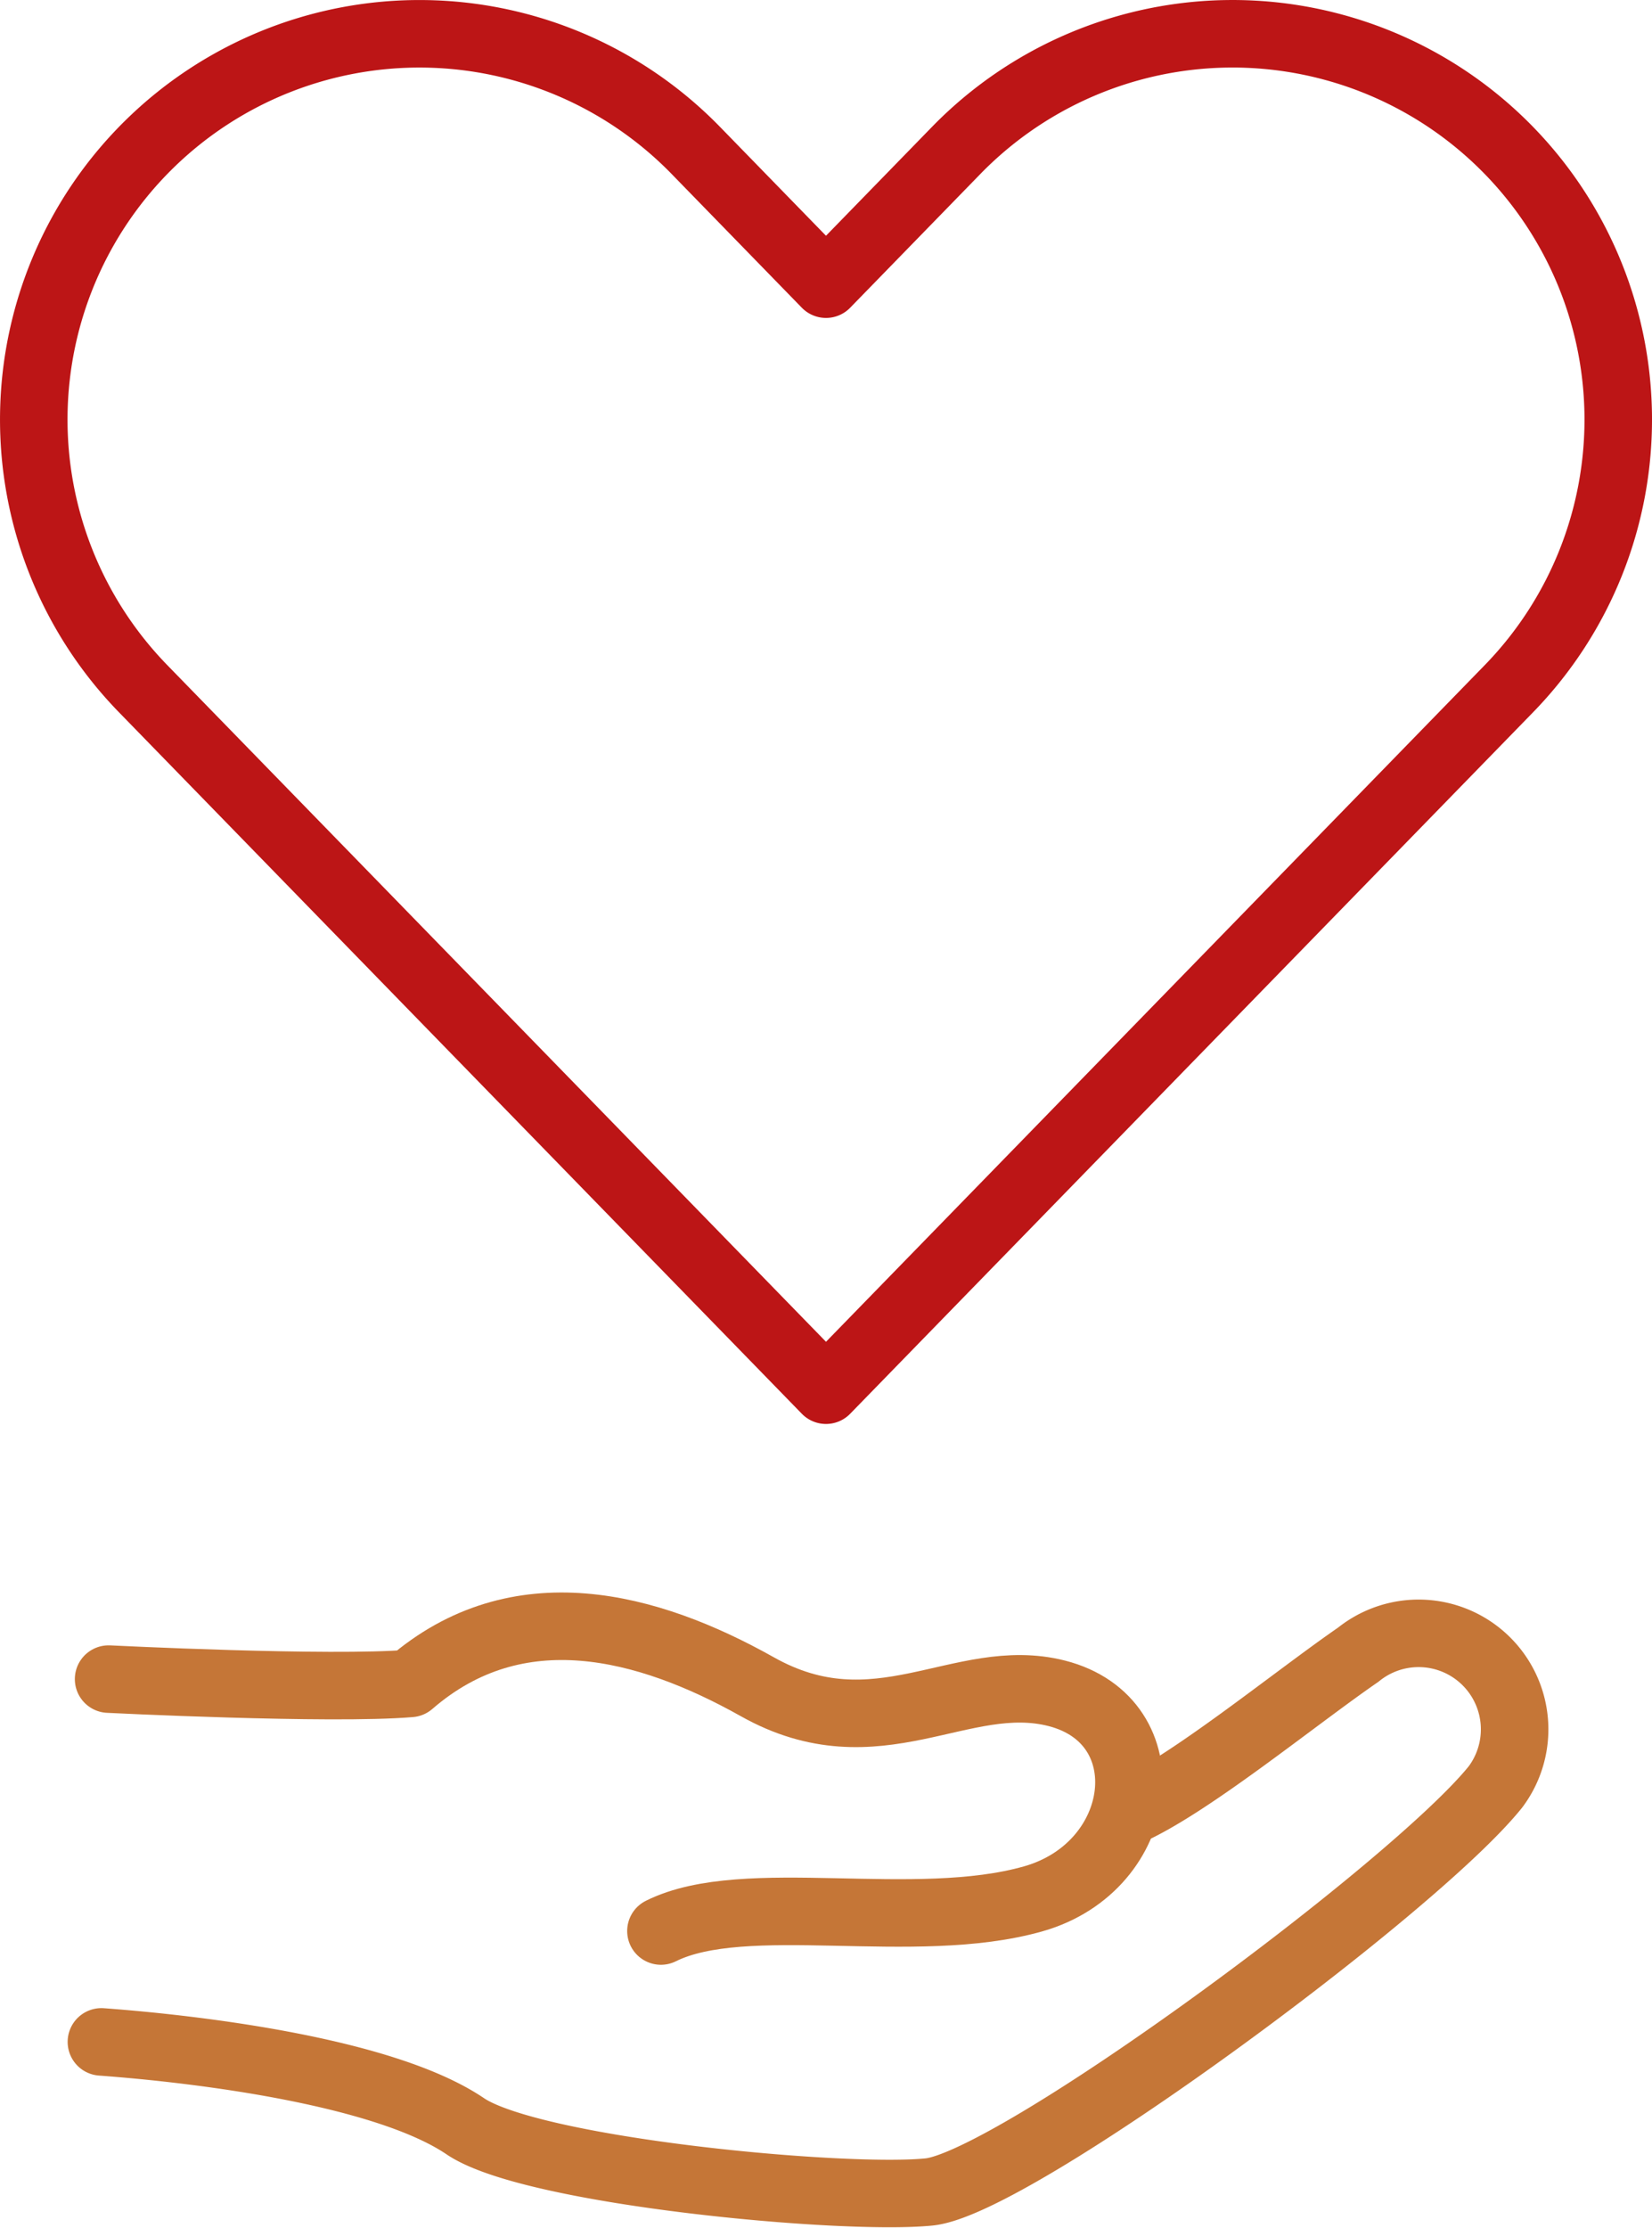 <svg xmlns="http://www.w3.org/2000/svg" width="48.938" height="65.981" viewBox="0 0 48.938 65.981">
  <g id="グループ_42400" data-name="グループ 42400" transform="translate(-1088.496 -2981.496)">
    <path id="パス_130179" data-name="パス 130179" d="M43.979,3.736a11.426,11.426,0,0,0-16.158.216l-3.856,3.96-3.856-3.96A11.426,11.426,0,1,0,3.736,19.894L23.965,40.67l20.23-20.776A11.427,11.427,0,0,0,43.979,3.736Z" transform="translate(1089 2982)" fill="none" stroke="#bc1516" stroke-linecap="round" stroke-linejoin="round" stroke-width="2"/>
    <path id="パス_130180" data-name="パス 130180" d="M.5,12.806c3.035.224,8.429.906,10.781,2.5C13.272,16.651,22.5,17.51,25.023,17.25S39.392,8.256,41.8,5.25a2.844,2.844,0,0,0-4.069-3.911c-1.894,1.305-5.054,3.9-6.851,4.673" transform="translate(1091 3029.166)" fill="none" stroke="#c57637" stroke-linecap="round" stroke-linejoin="round" stroke-width="2"/>
    <path id="パス_130181" data-name="パス 130181" d="M17.075,9.522c2.488-1.239,7.512.053,11.043-.957C31.477,7.6,32,3.3,28.8,2.482c-2.828-.72-5.316,1.81-8.879-.2C16.692.472,12.835-.571,9.649,2.189c-2.361.2-8.936-.128-8.936-.128" transform="translate(1091 3029.166)" fill="none" stroke="#c57637" stroke-linecap="round" stroke-linejoin="round" stroke-width="2"/>
  </g>
</svg>
